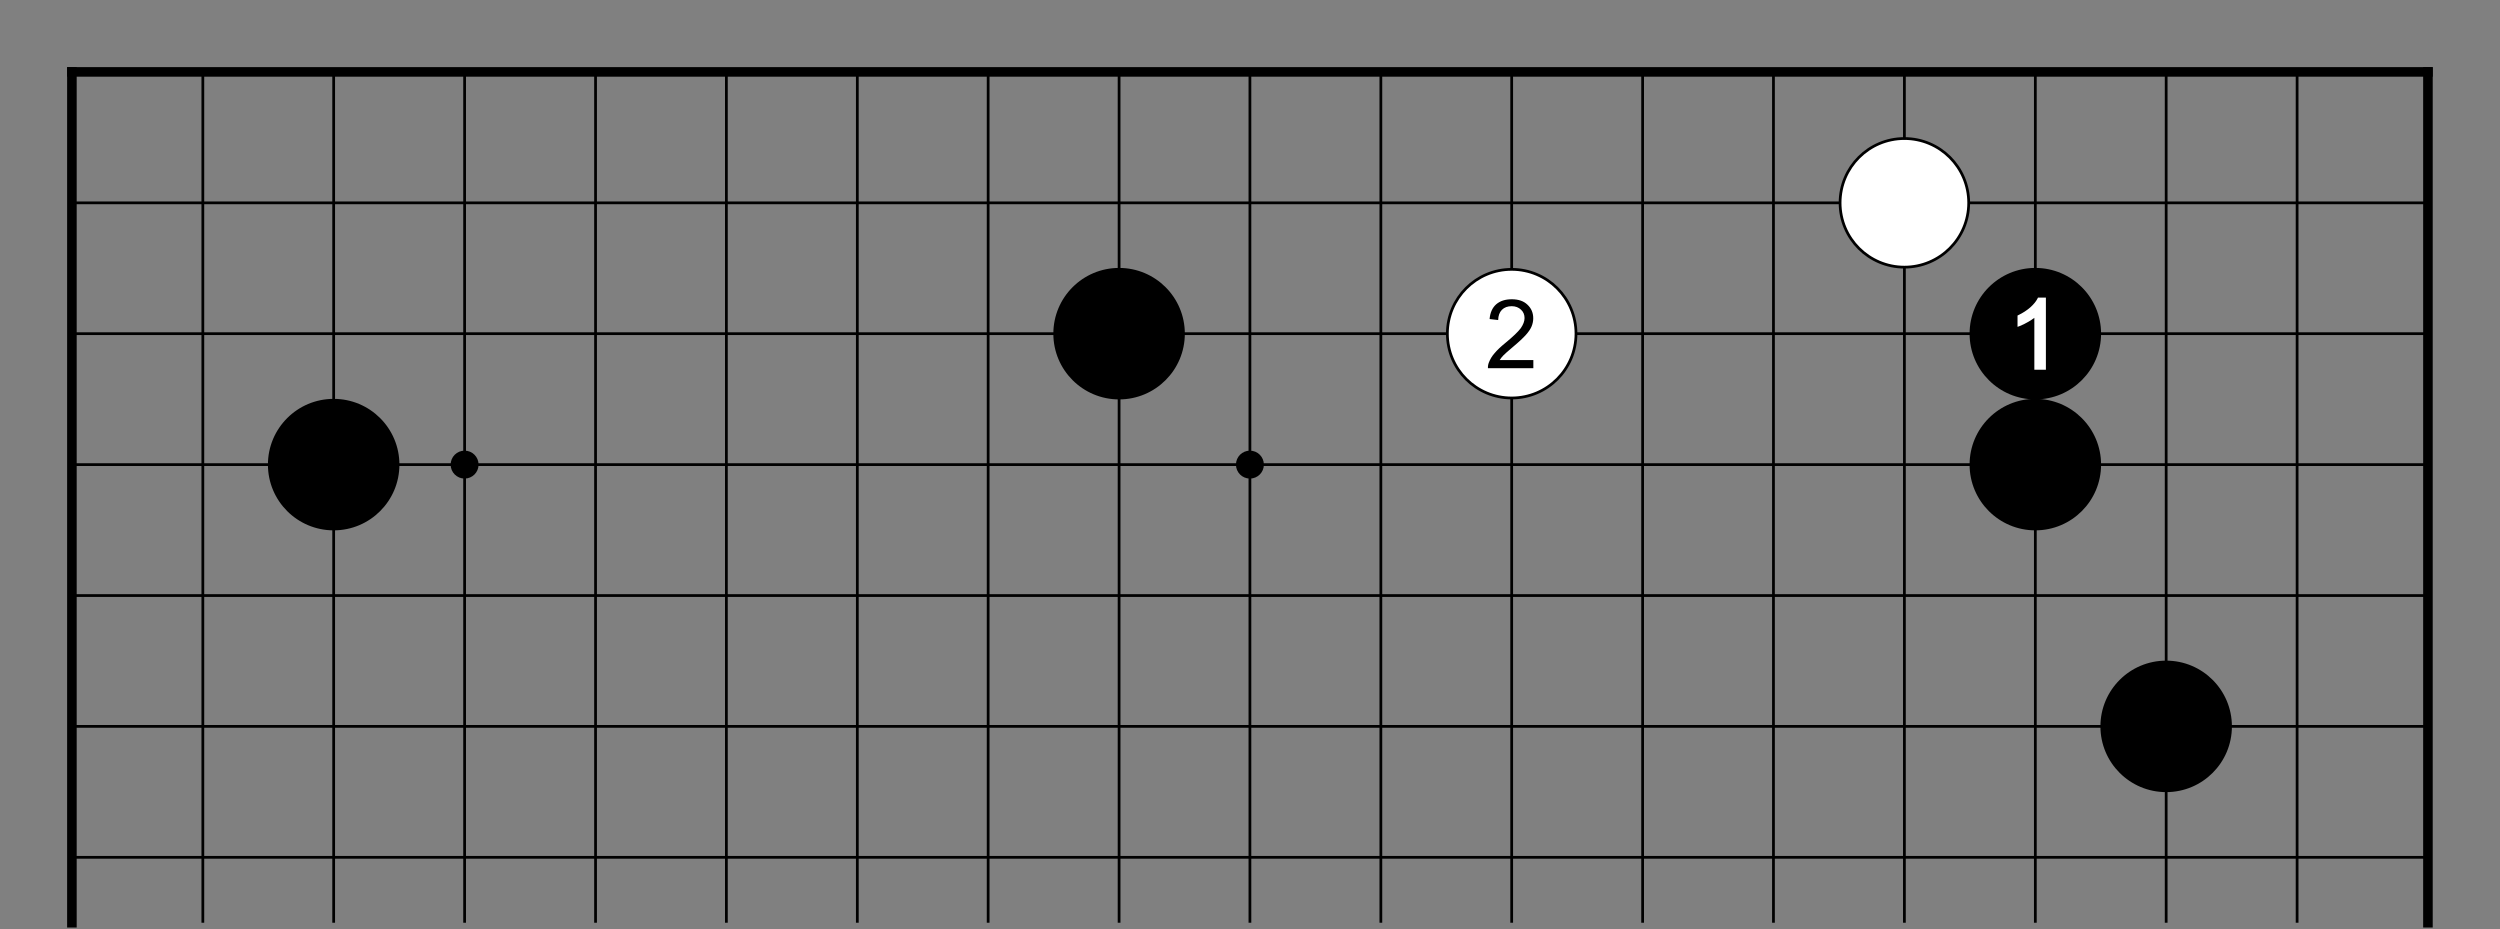 <?xml version="1.0" encoding="utf-8" standalone="no"?>
<!DOCTYPE svg PUBLIC "-//W3C//DTD SVG 1.0//EN" "http://www.w3.org/TR/SVG/DTD/svg11.dtd" >
<svg version="1.1" baseProfile="full"  width="315.827" height="117.402" viewBox="0 0 227.395 84.529" preserveAspectRatio="xMidYMid" xmlns="http://www.w3.org/2000/svg" >

<rect x="0" y="0" width="227.395" height="84.529" fill="#808080" stroke="none"/>

<g lengthAdjust="spacingAndGlyphs" xml:space='preserve' >
<path d="
M0.0 0.0
L0.0 84.52
L227.39 84.52
L227.39 0.0
Z
" fill="none" fill-rule="nonzero" />
<line x1="6.54" y1="6.54" x2="6.54" y2="83.93" fill="none" stroke="black" stroke-width="0.87px" stroke-linecap="square" />
<line x1="18.45" y1="6.54" x2="18.45" y2="83.93" fill="none" stroke="black" stroke-width="0.25px" stroke-linecap="butt" />
<line x1="30.35" y1="6.54" x2="30.35" y2="83.93" fill="none" stroke="black" stroke-width="0.25px" stroke-linecap="butt" />
<line x1="42.26" y1="6.54" x2="42.26" y2="83.93" fill="none" stroke="black" stroke-width="0.25px" stroke-linecap="butt" />
<line x1="54.17" y1="6.54" x2="54.17" y2="83.93" fill="none" stroke="black" stroke-width="0.25px" stroke-linecap="butt" />
<line x1="66.07" y1="6.54" x2="66.07" y2="83.93" fill="none" stroke="black" stroke-width="0.25px" stroke-linecap="butt" />
<line x1="77.98" y1="6.54" x2="77.98" y2="83.93" fill="none" stroke="black" stroke-width="0.25px" stroke-linecap="butt" />
<line x1="89.88" y1="6.54" x2="89.88" y2="83.93" fill="none" stroke="black" stroke-width="0.25px" stroke-linecap="butt" />
<line x1="101.79" y1="6.54" x2="101.79" y2="83.93" fill="none" stroke="black" stroke-width="0.25px" stroke-linecap="butt" />
<line x1="113.69" y1="6.54" x2="113.69" y2="83.93" fill="none" stroke="black" stroke-width="0.25px" stroke-linecap="butt" />
<line x1="125.60" y1="6.54" x2="125.60" y2="83.93" fill="none" stroke="black" stroke-width="0.25px" stroke-linecap="butt" />
<line x1="137.50" y1="6.54" x2="137.50" y2="83.93" fill="none" stroke="black" stroke-width="0.25px" stroke-linecap="butt" />
<line x1="149.41" y1="6.54" x2="149.41" y2="83.93" fill="none" stroke="black" stroke-width="0.25px" stroke-linecap="butt" />
<line x1="161.31" y1="6.54" x2="161.31" y2="83.93" fill="none" stroke="black" stroke-width="0.25px" stroke-linecap="butt" />
<line x1="173.22" y1="6.54" x2="173.22" y2="83.93" fill="none" stroke="black" stroke-width="0.25px" stroke-linecap="butt" />
<line x1="185.13" y1="6.54" x2="185.13" y2="83.93" fill="none" stroke="black" stroke-width="0.25px" stroke-linecap="butt" />
<line x1="197.03" y1="6.54" x2="197.03" y2="83.93" fill="none" stroke="black" stroke-width="0.25px" stroke-linecap="butt" />
<line x1="208.94" y1="6.54" x2="208.94" y2="83.93" fill="none" stroke="black" stroke-width="0.25px" stroke-linecap="butt" />
<line x1="220.84" y1="6.54" x2="220.84" y2="83.93" fill="none" stroke="black" stroke-width="0.87px" stroke-linecap="square" />
<line x1="6.54" y1="6.54" x2="220.84" y2="6.54" fill="none" stroke="black" stroke-width="0.87px" stroke-linecap="square" />
<line x1="6.54" y1="18.45" x2="220.84" y2="18.45" fill="none" stroke="black" stroke-width="0.25px" stroke-linecap="butt" />
<line x1="6.54" y1="30.35" x2="220.84" y2="30.35" fill="none" stroke="black" stroke-width="0.25px" stroke-linecap="butt" />
<line x1="6.54" y1="42.26" x2="220.84" y2="42.26" fill="none" stroke="black" stroke-width="0.25px" stroke-linecap="butt" />
<line x1="6.54" y1="54.17" x2="220.84" y2="54.17" fill="none" stroke="black" stroke-width="0.25px" stroke-linecap="butt" />
<line x1="6.54" y1="66.07" x2="220.84" y2="66.07" fill="none" stroke="black" stroke-width="0.25px" stroke-linecap="butt" />
<line x1="6.54" y1="77.98" x2="220.84" y2="77.98" fill="none" stroke="black" stroke-width="0.25px" stroke-linecap="butt" />
<circle cx="30.35" cy="42.26" r="5.98" fill="black"/>
<circle cx="42.26" cy="42.26" r="1.27" fill="black"/>
<circle cx="101.79" cy="30.35" r="5.98" fill="black"/>
<circle cx="113.69" cy="42.26" r="1.27" fill="black"/>
<circle cx="137.50" cy="30.35" r="5.85" fill="white"/>
<circle cx="137.50" cy="30.35" r="5.85" fill="none" stroke="black" stroke-width="0.25px"/>
<circle cx="173.22" cy="18.45" r="5.85" fill="white"/>
<circle cx="173.22" cy="18.45" r="5.85" fill="none" stroke="black" stroke-width="0.25px"/>
<circle cx="185.13" cy="30.35" r="5.98" fill="black"/>
<circle cx="185.13" cy="42.26" r="5.98" fill="black"/>
<circle cx="197.03" cy="66.07" r="5.98" fill="black"/>
<path d="
M137.51 27.22
C136.92 27.22 136.45 27.37 136.09 27.68
C135.74 27.99 135.54 28.44 135.49 29.02
L136.27 29.11
C136.28 28.71 136.39 28.41 136.61 28.18
C136.83 27.96 137.13 27.85 137.50 27.85
C137.85 27.85 138.13 27.96 138.35 28.17
C138.57 28.37 138.67 28.63 138.67 28.93
C138.67 29.22 138.55 29.53 138.32 29.86
C138.08 30.18 137.62 30.62 136.94 31.18
C136.50 31.54 136.17 31.85 135.94 32.13
C135.70 32.40 135.54 32.68 135.43 32.96
C135.36 33.13 135.33 33.31 135.34 33.49
L139.47 33.49
L139.47 32.75
L136.41 32.75
C136.49 32.61 136.60 32.48 136.73 32.34
C136.86 32.20 137.16 31.94 137.62 31.55
C138.17 31.09 138.56 30.72 138.80 30.45
C139.04 30.18 139.21 29.93 139.31 29.69
C139.41 29.45 139.46 29.20 139.46 28.95
C139.46 28.46 139.29 28.05 138.94 27.72
C138.59 27.38 138.11 27.22 137.51 27.22
Z
" fill="black" fill-rule="nonzero" />
<path d="
M185.37 27.07
L185.33 27.15
C185.20 27.41 184.99 27.67 184.68 27.95
C184.37 28.22 184.01 28.46 183.59 28.66
L183.51 28.70
L183.51 28.79
L183.51 29.53
L183.51 29.73
L183.70 29.66
C183.94 29.57 184.22 29.43 184.53 29.25
C184.72 29.14 184.89 29.02 185.04 28.91
L185.04 28.91
L185.04 33.49
L185.04 33.63
L186.09 33.63
L186.09 33.49
L186.09 27.22
L186.09 27.07
L185.46 27.07
L185.37 27.07
Z
" fill="white" fill-rule="nonzero" />
</g>
</svg>
